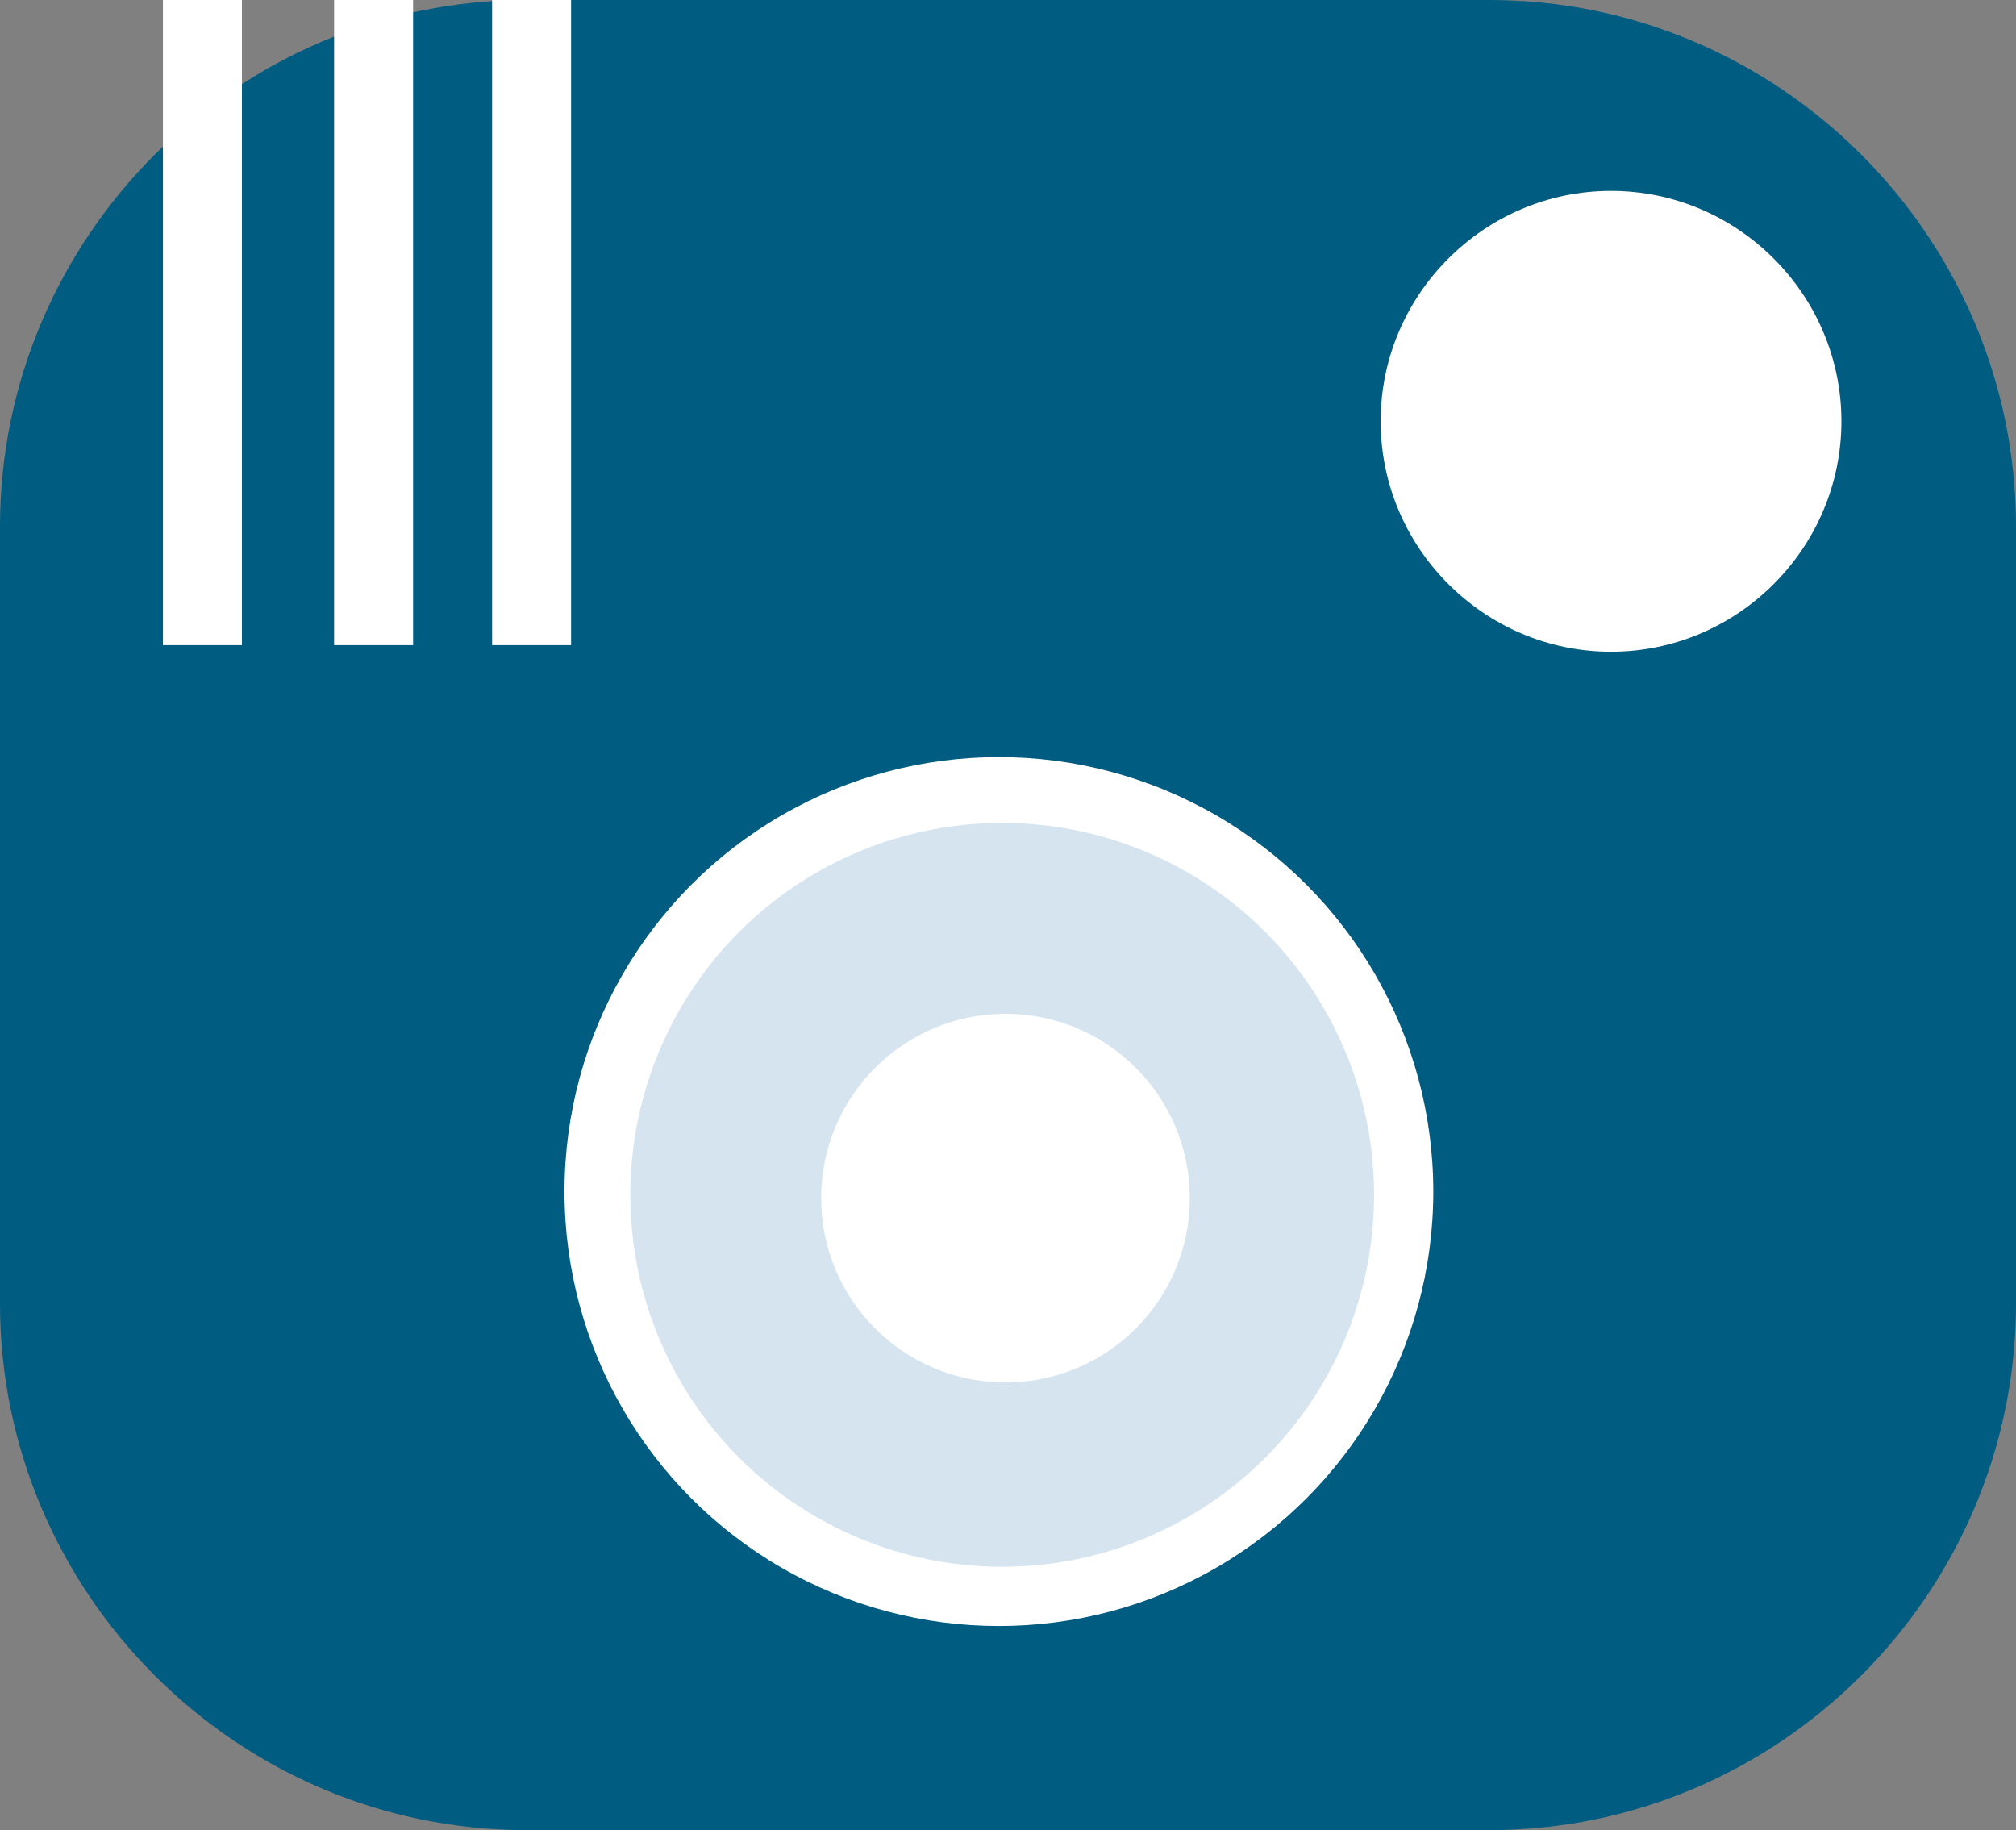 <!-- Generator: Adobe Illustrator 22.0.1, SVG Export Plug-In  -->
<svg version="1.1"
	 xmlns="http://www.w3.org/2000/svg" xmlns:xlink="http://www.w3.org/1999/xlink" xmlns:a="http://ns.adobe.com/AdobeSVGViewerExtensions/3.0/"
	 x="0px" y="0px" width="45.949px" height="41.706px" viewBox="0 0 45.949 41.706"
	 style="enable-background:new 0 0 45.949 41.706;" xml:space="preserve">
<rect x="0" y="0" width="45.949" height="41.706" fill="#808080" stroke="none"/>
<style type="text/css">
	.st0{fill:#005C80;}
	.st1{fill:#FFFFFF;}
	.st2{fill:#D5E4EF;}
</style>
<defs>
</defs>
<g>
	<path class="st0" d="M33.949,41.706H12c-6.6,0-12-5.4-12-12V12C0,5.4,5.4,0,12,0h21.949c6.6,0,12,5.4,12,12v17.706
		C45.949,36.306,40.549,41.706,33.949,41.706z"/>
	<circle class="st1" cx="22.767" cy="27.154" r="9.901"/>
	<path class="st1" d="M36.719,14.852L36.719,14.852c-2.888,0-5.251-2.363-5.251-5.251v0c0-2.888,2.363-5.251,5.251-5.251h0
		c2.888,0,5.251,2.363,5.251,5.251v0C41.97,12.489,39.607,14.852,36.719,14.852z"/>
	<circle class="st2" cx="22.842" cy="27.229" r="8.476"/>
	<circle class="st1" cx="22.917" cy="27.304" r="4.201"/>
	<rect x="3.714" class="st1" width="1.8" height="14.702"/>
	<rect x="7.615" class="st1" width="1.8" height="14.702"/>
	<rect x="11.216" class="st1" width="1.8" height="14.702"/>
</g>
</svg>